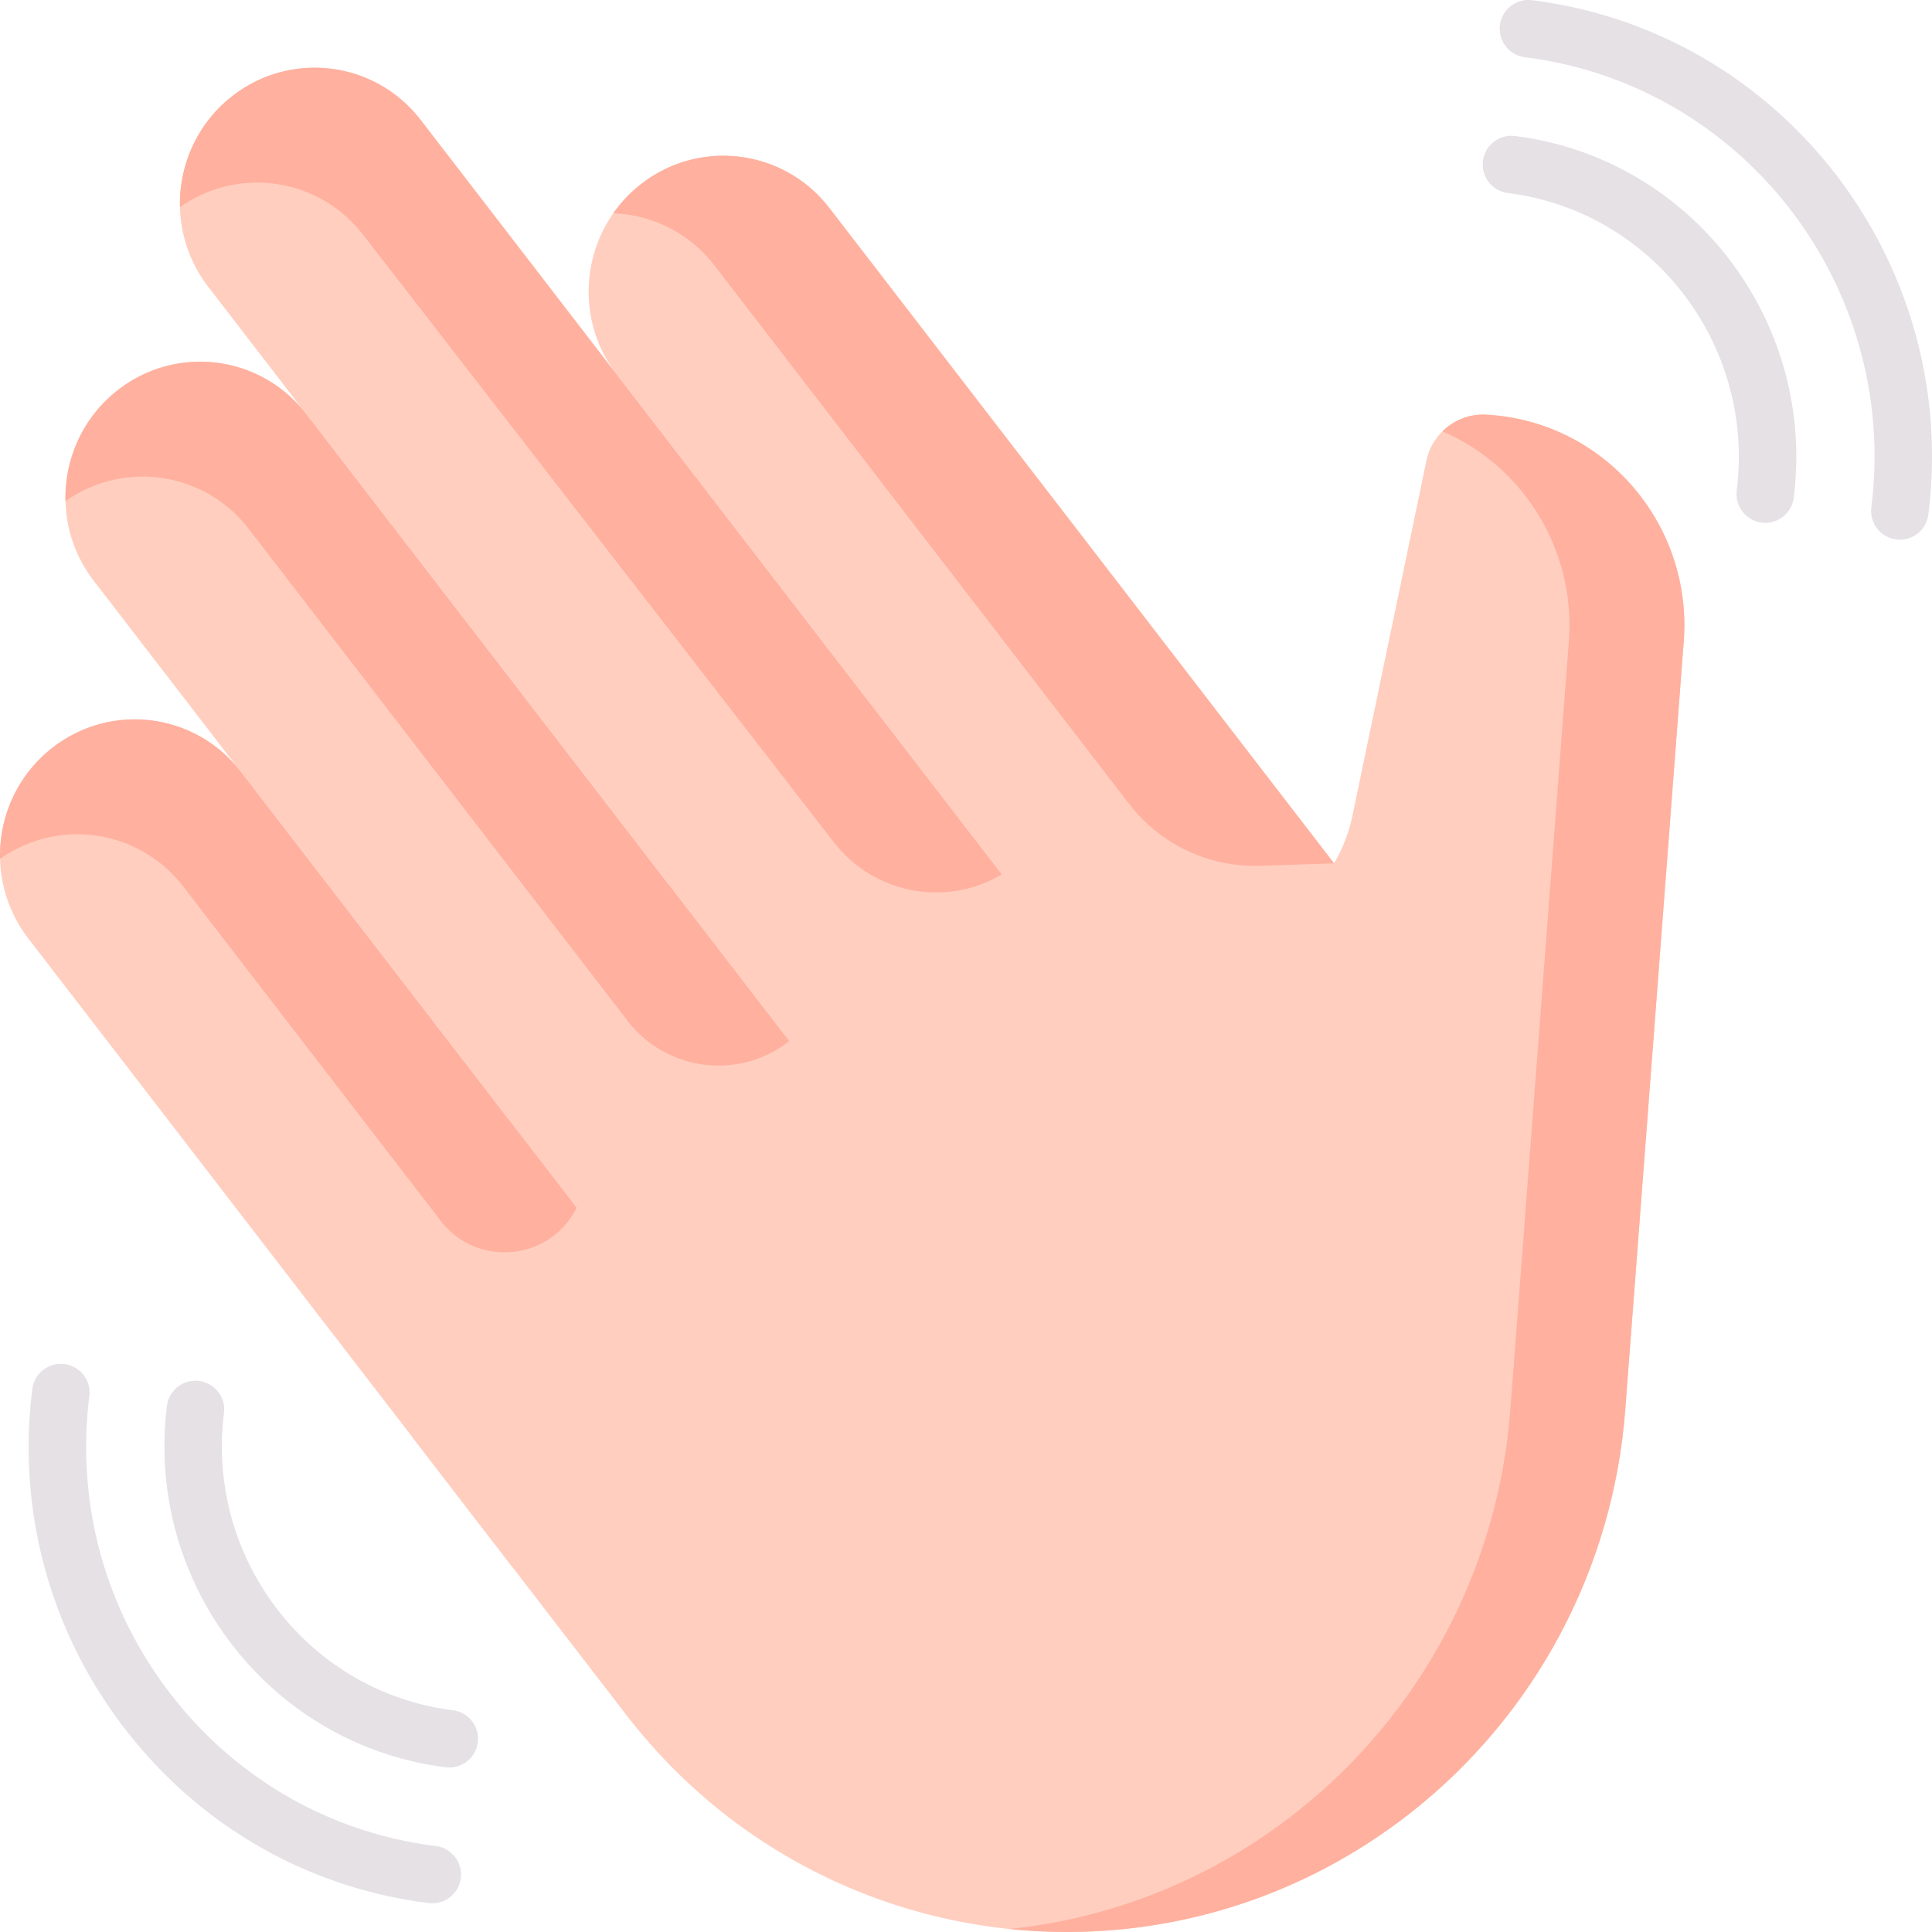 <svg xmlns="http://www.w3.org/2000/svg" width="512" height="512" style="enable-background:new 0 0 512 512" xml:space="preserve"><g fill="#ffcebf"><path d="M135.47 414.869 7.476 248.671c-12.06-15.66-9.228-38.242 6.327-50.438 15.554-12.196 37.941-9.388 50.001 6.272l89.007 115.574z"/><path d="M152.811 320.079 24.817 153.882c-12.06-15.66-9.228-38.242 6.327-50.438 15.554-12.196 37.941-9.388 50.001 6.272l127.994 166.198zm112.655-88.332L163.464 99.298c-12.06-15.66-9.228-38.242 6.327-50.438 15.554-12.196 37.941-9.388 50.001 6.272l133.74 173.659z"/><path d="M183.148 242.164 55.154 75.967c-12.06-15.66-9.228-38.242 6.327-50.438 15.554-12.196 37.941-9.388 50.001 6.272l127.994 166.198z"/><path d="m109.352 380.955 56.555 73.435c50.135 65.099 143.195 76.772 207.855 26.072 33.052-25.916 53.732-64.69 56.935-106.751l15.51-203.662c2.388-31.353-21.249-58.502-52.379-60.159-7.554-.402-14.281 4.816-15.837 12.286l-19.58 93.985a41.662 41.662 0 0 1-15.056 24.293c-38.782 30.409-61.424 77.207-61.299 126.695l.009 3.453 71.468-141.814-114.056-51.363-93.288 84.215z"/></g><path fill="#ffb09e" d="M63.804 204.505c-12.06-15.66-34.446-18.468-50.001-6.272C4.486 205.539-.261 216.57.018 227.609c15.469-10.943 36.869-7.842 48.563 7.342l68.238 88.605c9.606 12.474 28.951 10.605 35.992-3.477zm2.118-64.343 100.411 130.382c10.298 13.372 29.523 15.784 42.805 5.369L81.145 109.716c-12.06-15.66-34.446-18.468-50.001-6.272-9.317 7.306-14.064 18.337-13.785 29.376 15.469-10.943 36.87-7.842 48.563 7.342zm30.337-77.916 124.737 160.972c10.563 13.632 29.613 17.285 44.47 8.529L111.482 31.8c-12.06-15.66-34.446-18.468-50.001-6.272-9.317 7.306-14.064 18.337-13.785 29.376 15.469-10.942 36.869-7.841 48.563 7.342zm93.086 8.109 109.889 142.689a42.134 42.134 0 0 0 34.796 16.402l19.501-.655-133.74-173.659c-12.06-15.66-34.446-18.468-50.001-6.272a35.89 35.89 0 0 0-7.265 7.666c10.167.37 20.098 5.1 26.82 13.829z"/><path fill="#ffb09e" d="M393.828 109.891c-4.428-.236-8.563 1.47-11.548 4.418 21.21 9.145 35.354 31.147 33.481 55.741l-15.51 203.662c-3.203 42.061-23.883 80.835-56.935 106.751-22.783 17.864-49.092 27.974-75.807 30.742 36.666 3.809 74.815-6.092 106.252-30.742 33.052-25.916 53.732-64.69 56.935-106.751l15.51-203.662c2.388-31.353-21.249-58.501-52.378-60.159z"/><path fill="#e5e1e5" d="M114.555 504.39c-.316 0-.635-.02-.957-.06-32.077-4.024-60.679-20.44-80.537-46.225-19.842-25.765-28.537-57.751-24.484-90.067a7.612 7.612 0 0 1 15.105 1.895c-3.551 28.306 4.063 56.32 21.44 78.883 17.361 22.544 42.353 36.894 70.371 40.408a7.612 7.612 0 0 1-.938 15.166z"/><path fill="#e5e1e5" d="M119.07 468.401c-.316 0-.635-.02-.957-.06-46.62-5.848-79.754-48.836-73.86-95.829a7.612 7.612 0 0 1 15.105 1.895c-4.85 38.663 22.357 74.026 60.65 78.829a7.612 7.612 0 0 1-.938 15.165zm384.421-325.384a7.613 7.613 0 0 1-7.562-8.56c7.339-58.507-33.847-112.021-91.811-119.292-4.17-.523-7.128-4.329-6.605-8.5s4.32-7.129 8.499-6.605c66.292 8.316 113.404 69.456 105.021 136.292a7.612 7.612 0 0 1-7.542 6.665z"/><path fill="#e5e1e5" d="M467.815 138.542a7.613 7.613 0 0 1-7.562-8.56c4.849-38.663-22.358-74.026-60.65-78.829-4.17-.523-7.128-4.329-6.605-8.5s4.32-7.129 8.499-6.605c46.62 5.848 79.754 48.837 73.859 95.829a7.611 7.611 0 0 1-7.541 6.665z"/></svg>